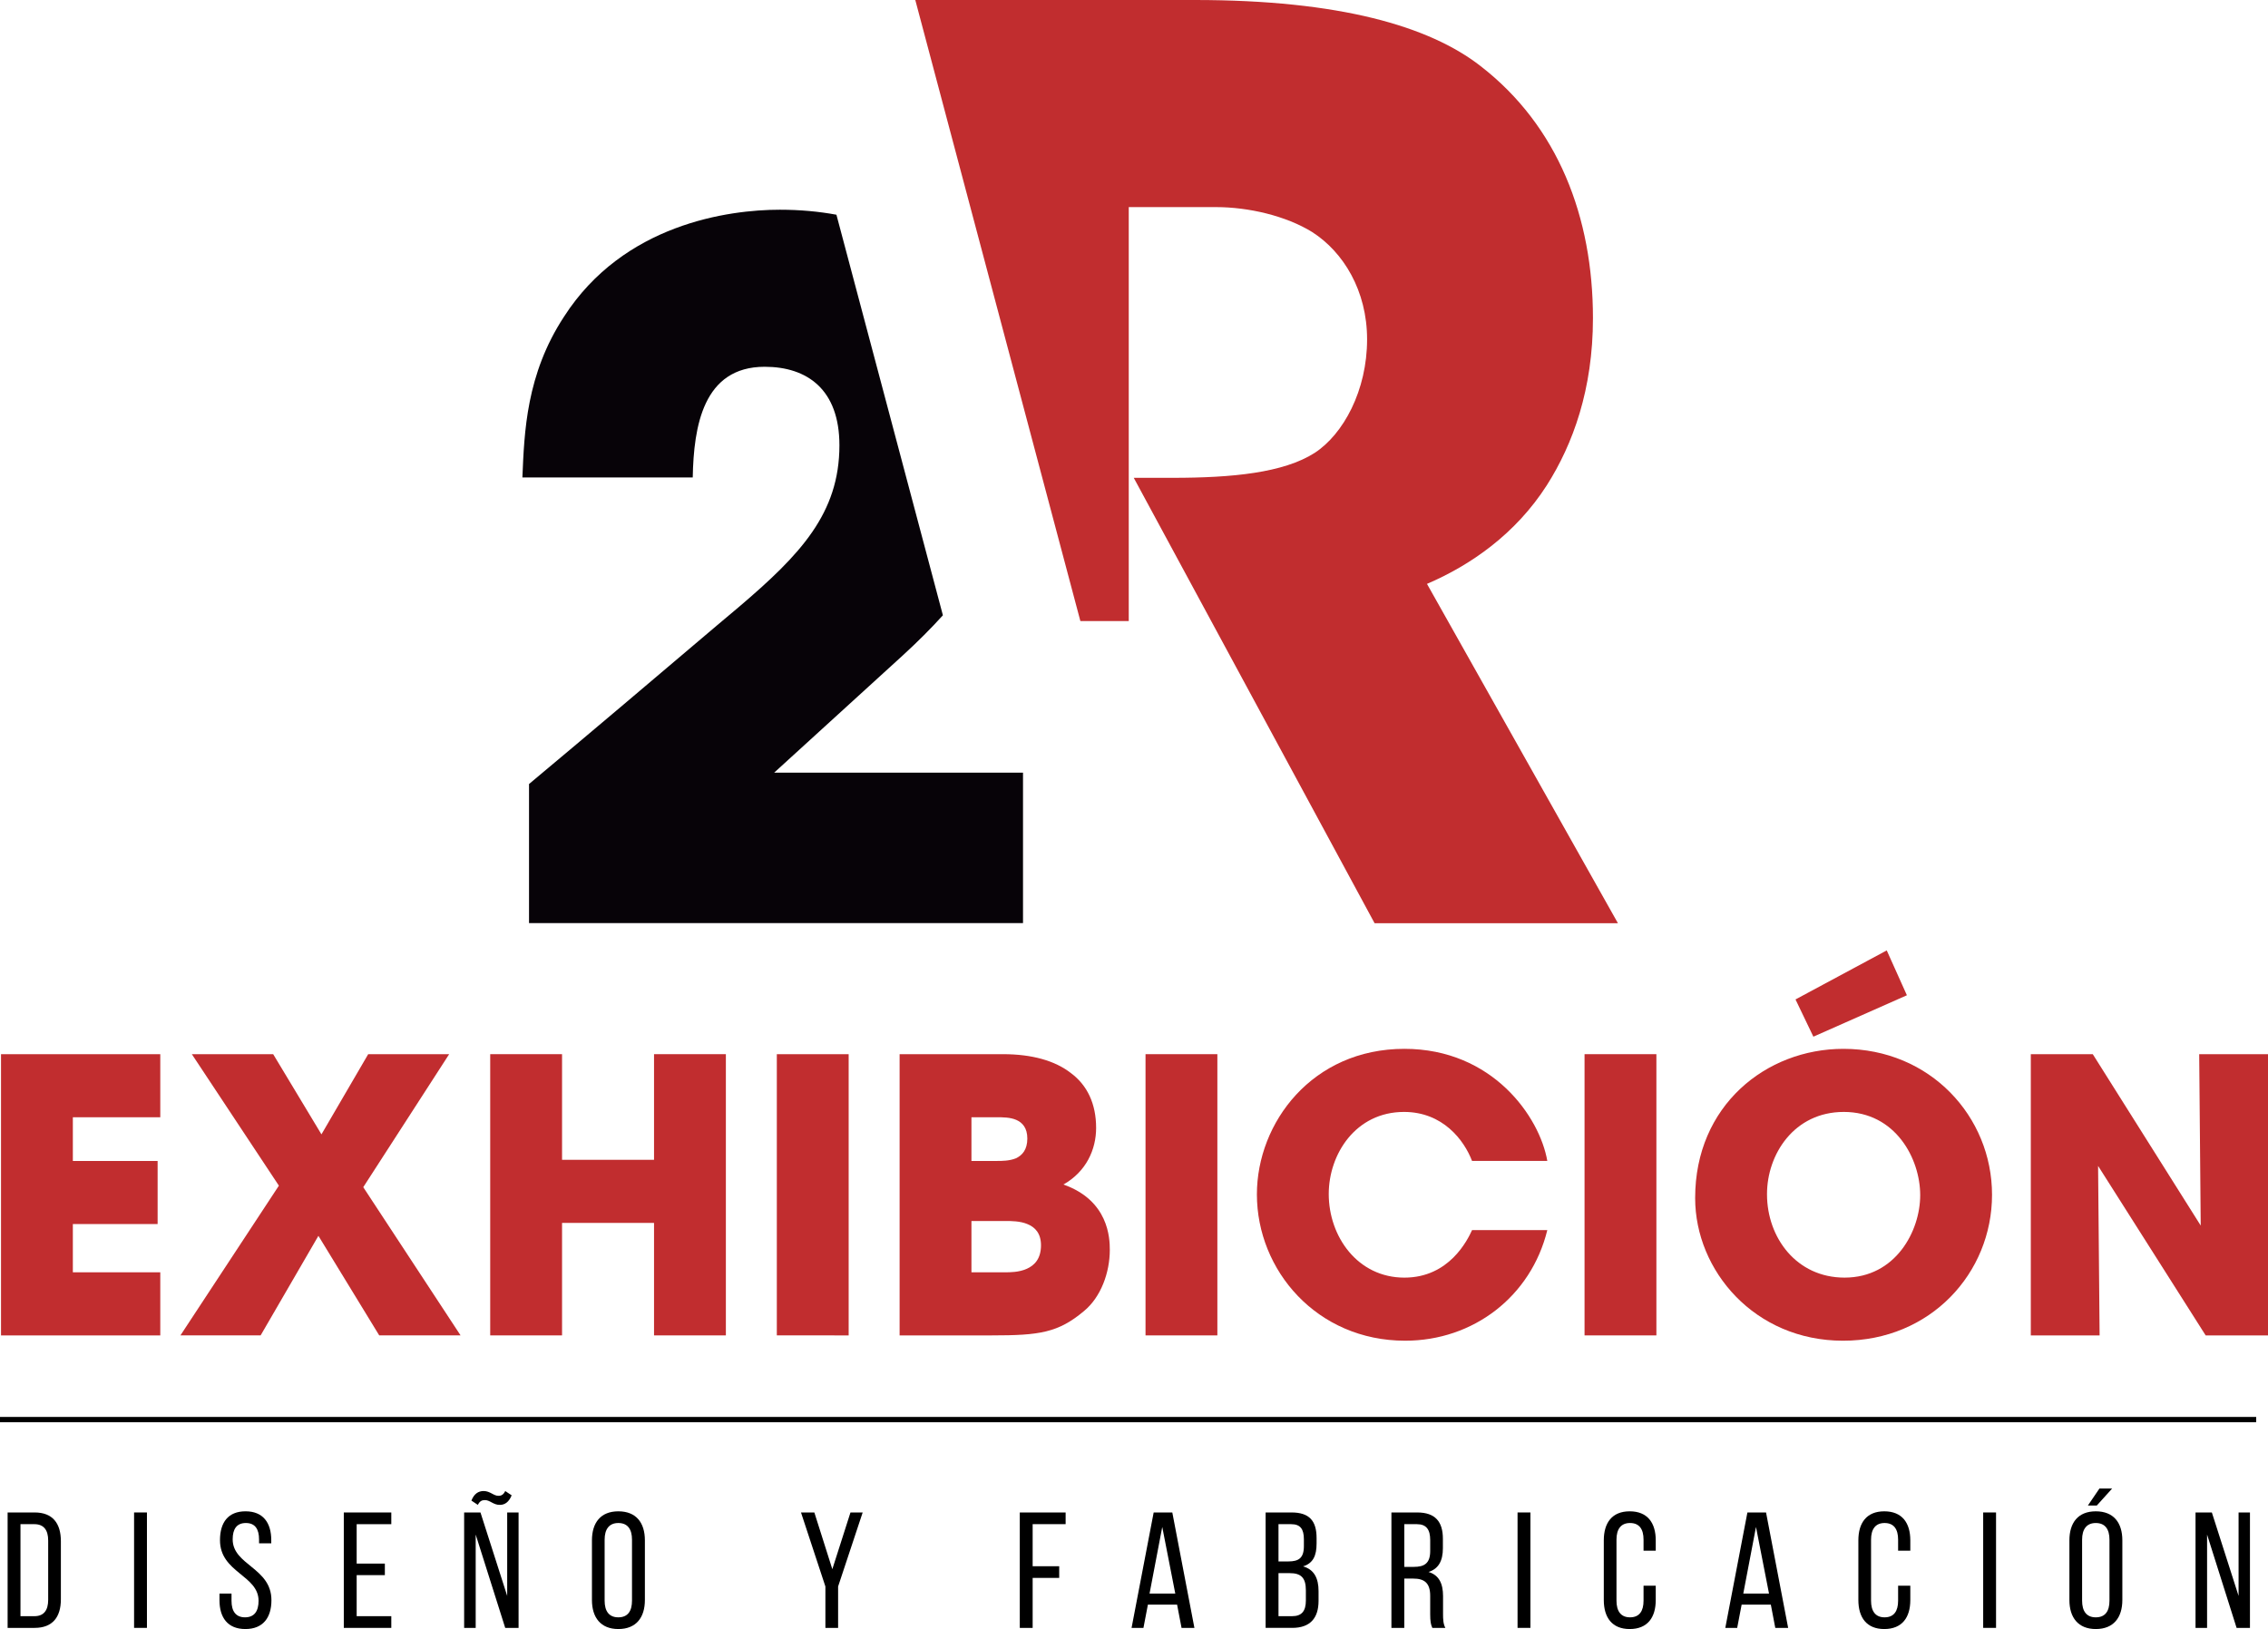 <!-- Generator: Adobe Illustrator 23.0.4, SVG Export Plug-In  -->
<svg version="1.1" xmlns="http://www.w3.org/2000/svg" xmlns:xlink="http://www.w3.org/1999/xlink" x="0px" y="0px"
	 width="232.925px" height="167.337px" viewBox="0 0 232.925 167.337" style="enable-background:new 0 0 232.925 167.337;"
	 xml:space="preserve">
<style type="text/css">
	.st0{fill:#C12D2F;}
	.st1{fill:#070308;}
</style>
<defs>
</defs>
<g>
	<g>
		<path class="st0" d="M0.104,108.286h16.357v6.48H7.482v4.49h8.706v6.481H7.482v4.958h8.979v6.481H0.104V108.286z"/>
		<path class="st0" d="M28.641,121.793l-8.94-13.507h8.354l4.958,8.237l4.802-8.237h8.315l-8.823,13.663l9.994,15.225h-8.354
			l-6.246-10.228l-5.934,10.228H18.53L28.641,121.793z"/>
		<path class="st0" d="M50.345,137.174v-28.888h7.378v10.852h9.447v-10.852h7.378v28.888h-7.378v-11.555h-9.447v11.555H50.345z"/>
		<path class="st0" d="M79.78,108.286h7.378v28.888H79.78V108.286z"/>
		<path class="st0" d="M92.389,108.286h10.619c2.967,0,5.348,0.664,6.988,1.952c1.678,1.249,2.576,3.162,2.576,5.621
			c0,2.225-1.015,4.49-3.357,5.817c4.646,1.639,4.763,5.504,4.763,6.715c0,2.303-0.898,4.841-2.655,6.285
			c-2.655,2.225-4.567,2.498-9.447,2.498h-9.486V108.286z M99.768,119.255h2.616c0.508,0,1.288,0,1.952-0.273
			c0.663-0.312,1.171-0.898,1.171-2.03c0-1.093-0.507-1.64-1.132-1.913c-0.625-0.273-1.406-0.273-1.991-0.273h-2.616V119.255z
			 M99.768,130.693h3.474c0.469,0,1.406,0,2.186-0.351c0.819-0.351,1.483-1.054,1.483-2.421c0-1.249-0.624-1.873-1.405-2.186
			c-0.741-0.313-1.678-0.313-2.264-0.313h-3.474V130.693z"/>
		<path class="st0" d="M117.646,108.286h7.378v28.888h-7.378V108.286z"/>
		<path class="st0" d="M158.909,126.36c-1.678,6.832-7.612,11.36-14.6,11.36c-9.057,0-15.225-7.222-15.225-15.03
			c0-7.378,5.7-14.952,15.147-14.952c9.057,0,13.898,6.988,14.678,11.516h-7.729c-0.82-2.147-3.006-5.035-6.988-5.035
			c-4.958,0-7.729,4.333-7.729,8.432c0,4.372,2.967,8.589,7.769,8.589c4.607,0,6.481-3.864,6.949-4.88H158.909z"/>
		<path class="st0" d="M162.734,108.286h7.378v28.888h-7.378V108.286z"/>
		<path class="st0" d="M174.094,123.042c0-9.447,7.261-15.303,15.225-15.303c8.901,0,15.264,6.949,15.264,14.991
			s-6.324,14.991-15.303,14.991c-9.096,0-15.186-7.222-15.186-14.64V123.042z M181.473,122.69c0,4.412,3.006,8.549,7.964,8.549
			c5.231,0,7.769-4.763,7.769-8.471c0-3.748-2.538-8.549-7.847-8.549c-5.115,0-7.886,4.372-7.886,8.432V122.69z M193.77,97.628
			l2.069,4.607l-9.604,4.255l-1.835-3.826L193.77,97.628z"/>
		<path class="st0" d="M226.015,125.892l-0.156-17.606h7.066v28.888h-6.402l-11.048-17.411l0.156,17.411h-7.066v-28.888h6.364
			L226.015,125.892z"/>
	</g>
	<rect y="145.55" width="231.712" height="0.545"/>
	<g>
		<path class="st1" d="M92.722,67.319c1.558-1.427,2.913-2.789,4.114-4.116L85.902,22.057c-1.812-0.334-3.749-0.514-5.815-0.514
			c-5.249,0-16.037,1.458-22.159,10.982c-3.888,5.928-4.082,11.857-4.277,16.522h17.494c0.098-5.248,1.069-11.371,7.386-11.371
			c4.374,0,7.678,2.333,7.678,8.067c0,6.996-4.02,11.242-10.346,16.623c-0.705,0.6-1.431,1.21-2.191,1.843
			c-6.415,5.443-12.829,10.885-19.341,16.328v14.287h21.532h29.201V79.371H79.504C83.974,75.289,88.348,71.304,92.722,67.319z"/>
	</g>
	<g>
		<path d="M3.559,155.362c1.847,0,2.693,1.118,2.693,2.947v5.979c0,1.812-0.847,2.931-2.693,2.931H0.782v-11.856H3.559z
			 M3.543,166.016c0.948,0,1.405-0.593,1.405-1.677v-6.097c0-1.084-0.457-1.677-1.423-1.677H2.103v9.45H3.543z"/>
		<path d="M15.091,155.362v11.856h-1.321v-11.856H15.091z"/>
		<path d="M27.859,158.208v0.321h-1.254v-0.39c0-1.066-0.406-1.693-1.354-1.693s-1.355,0.627-1.355,1.677
			c0,2.659,3.98,2.913,3.98,6.25c0,1.795-0.863,2.964-2.676,2.964s-2.659-1.169-2.659-2.964v-0.678h1.236v0.745
			c0,1.067,0.44,1.694,1.389,1.694c0.949,0,1.389-0.627,1.389-1.694c0-2.642-3.963-2.896-3.963-6.232
			c0-1.829,0.847-2.964,2.625-2.964C27.012,155.244,27.859,156.412,27.859,158.208z"/>
		<path d="M39.525,160.613v1.186H36.63v4.217h3.557v1.203h-4.878v-11.856h4.878v1.203H36.63v4.048H39.525z"/>
		<path d="M48.854,167.219h-1.186v-11.856h1.677l2.744,8.57v-8.57h1.169v11.856h-1.372l-3.032-9.587V167.219z M52.547,153.601
			c-0.271,0.678-0.694,0.982-1.202,0.982c-0.678,0.018-1.033-0.508-1.559-0.491c-0.305,0-0.524,0.119-0.711,0.491l-0.66-0.44
			c0.271-0.694,0.711-0.982,1.253-0.982c0.678,0,1.033,0.509,1.541,0.491c0.288,0,0.509-0.135,0.678-0.491L52.547,153.601z"/>
		<path d="M60.793,158.225c0-1.812,0.897-2.98,2.71-2.98c1.829,0,2.727,1.168,2.727,2.98v6.132c0,1.795-0.897,2.98-2.727,2.98
			c-1.812,0-2.71-1.186-2.71-2.98V158.225z M62.096,164.424c0,1.084,0.457,1.711,1.406,1.711c0.965,0,1.405-0.627,1.405-1.711
			v-6.267c0-1.067-0.44-1.711-1.405-1.711c-0.949,0-1.406,0.644-1.406,1.711V164.424z"/>
		<path d="M84.769,162.967l-2.506-7.604h1.371l1.847,5.826l1.863-5.826h1.253l-2.523,7.604v4.252h-1.305V162.967z"/>
		<path d="M108.781,160.884v1.203h-2.727v5.132h-1.321v-11.856h4.708v1.203h-3.387v4.318H108.781z"/>
		<path d="M117.89,164.83l-0.457,2.389h-1.22l2.27-11.856h1.914l2.27,11.856h-1.321l-0.457-2.389H117.89z M118.059,163.695h2.643
			l-1.338-6.843L118.059,163.695z"/>
		<path d="M132.64,155.362c1.846,0,2.574,0.881,2.574,2.625v0.56c0,1.253-0.355,2.032-1.389,2.354
			c1.151,0.321,1.592,1.236,1.592,2.54v0.999c0,1.778-0.863,2.778-2.71,2.778h-2.727v-11.856H132.64z M132.318,160.393
			c1.051,0,1.592-0.339,1.592-1.575v-0.694c0-1.05-0.355-1.558-1.304-1.558h-1.304v3.827H132.318z M132.708,166.016
			c0.966,0,1.406-0.508,1.406-1.608v-1.051c0-1.32-0.525-1.761-1.66-1.761h-1.151v4.42H132.708z"/>
		<path d="M145.543,155.362c1.863,0,2.643,0.948,2.643,2.71v0.966c0,1.304-0.457,2.117-1.474,2.438
			c1.084,0.322,1.49,1.203,1.49,2.473v1.847c0,0.525,0.018,1.016,0.237,1.423h-1.338c-0.152-0.339-0.22-0.644-0.22-1.439v-1.863
			c0-1.338-0.627-1.762-1.729-1.762h-0.931v5.064h-1.321v-11.856H145.543z M145.205,160.952c1.05,0,1.677-0.339,1.677-1.626v-1.135
			c0-1.067-0.39-1.626-1.372-1.626h-1.287v4.387H145.205z"/>
		<path d="M157.175,155.362v11.856h-1.321v-11.856H157.175z"/>
		<path d="M170.046,158.225v1.067h-1.253v-1.135c0-1.067-0.424-1.711-1.39-1.711c-0.948,0-1.389,0.644-1.389,1.711v6.267
			c0,1.067,0.44,1.711,1.389,1.711c0.966,0,1.39-0.644,1.39-1.711v-1.541h1.253v1.474c0,1.795-0.847,2.98-2.676,2.98
			c-1.812,0-2.659-1.186-2.659-2.98v-6.132c0-1.795,0.847-2.98,2.659-2.98C169.199,155.244,170.046,156.43,170.046,158.225z"/>
		<path d="M178.867,164.83l-0.457,2.389h-1.22l2.27-11.856h1.914l2.27,11.856h-1.321l-0.457-2.389H178.867z M179.036,163.695h2.643
			l-1.338-6.843L179.036,163.695z"/>
		<path d="M196.19,158.225v1.067h-1.253v-1.135c0-1.067-0.424-1.711-1.39-1.711c-0.948,0-1.389,0.644-1.389,1.711v6.267
			c0,1.067,0.44,1.711,1.389,1.711c0.966,0,1.39-0.644,1.39-1.711v-1.541h1.253v1.474c0,1.795-0.847,2.98-2.676,2.98
			c-1.812,0-2.659-1.186-2.659-2.98v-6.132c0-1.795,0.847-2.98,2.659-2.98C195.343,155.244,196.19,156.43,196.19,158.225z"/>
		<path d="M204.995,155.362v11.856h-1.321v-11.856H204.995z"/>
		<path d="M217.966,158.225v6.132c0,1.795-0.897,2.98-2.727,2.98c-1.812,0-2.71-1.186-2.71-2.98v-6.132
			c0-1.812,0.897-2.98,2.71-2.98C217.068,155.244,217.966,156.412,217.966,158.225z M213.833,158.157v6.267
			c0,1.084,0.457,1.711,1.406,1.711c0.965,0,1.405-0.627,1.405-1.711v-6.267c0-1.067-0.44-1.711-1.405-1.711
			C214.29,156.446,213.833,157.09,213.833,158.157z M216.916,152.906l-1.575,1.745h-0.915l1.186-1.745H216.916z"/>
		<path d="M226.668,167.219h-1.186v-11.856h1.677l2.744,8.57v-8.57h1.169v11.856H229.7l-3.032-9.587V167.219z"/>
	</g>
	<g>
		<path class="st0" d="M146.552,59.977c4.486-1.922,9.099-5.126,12.303-10.124c2.692-4.229,4.742-9.868,4.742-17.173
			c0-10.381-3.589-19.736-11.534-25.887C146.808,2.691,137.582,0,122.716,0H94.001l16.954,63.796h4.969V21.274h8.97
			c3.333,0,7.177,0.897,9.868,2.563c3.204,2.05,5.639,6.023,5.639,11.021c0,5.254-2.435,9.74-5.382,11.662
			c-3.204,2.05-8.458,2.563-14.61,2.563h-3.972l24.734,45.751h24.991L146.552,59.977z"/>
	</g>
</g>
</svg>